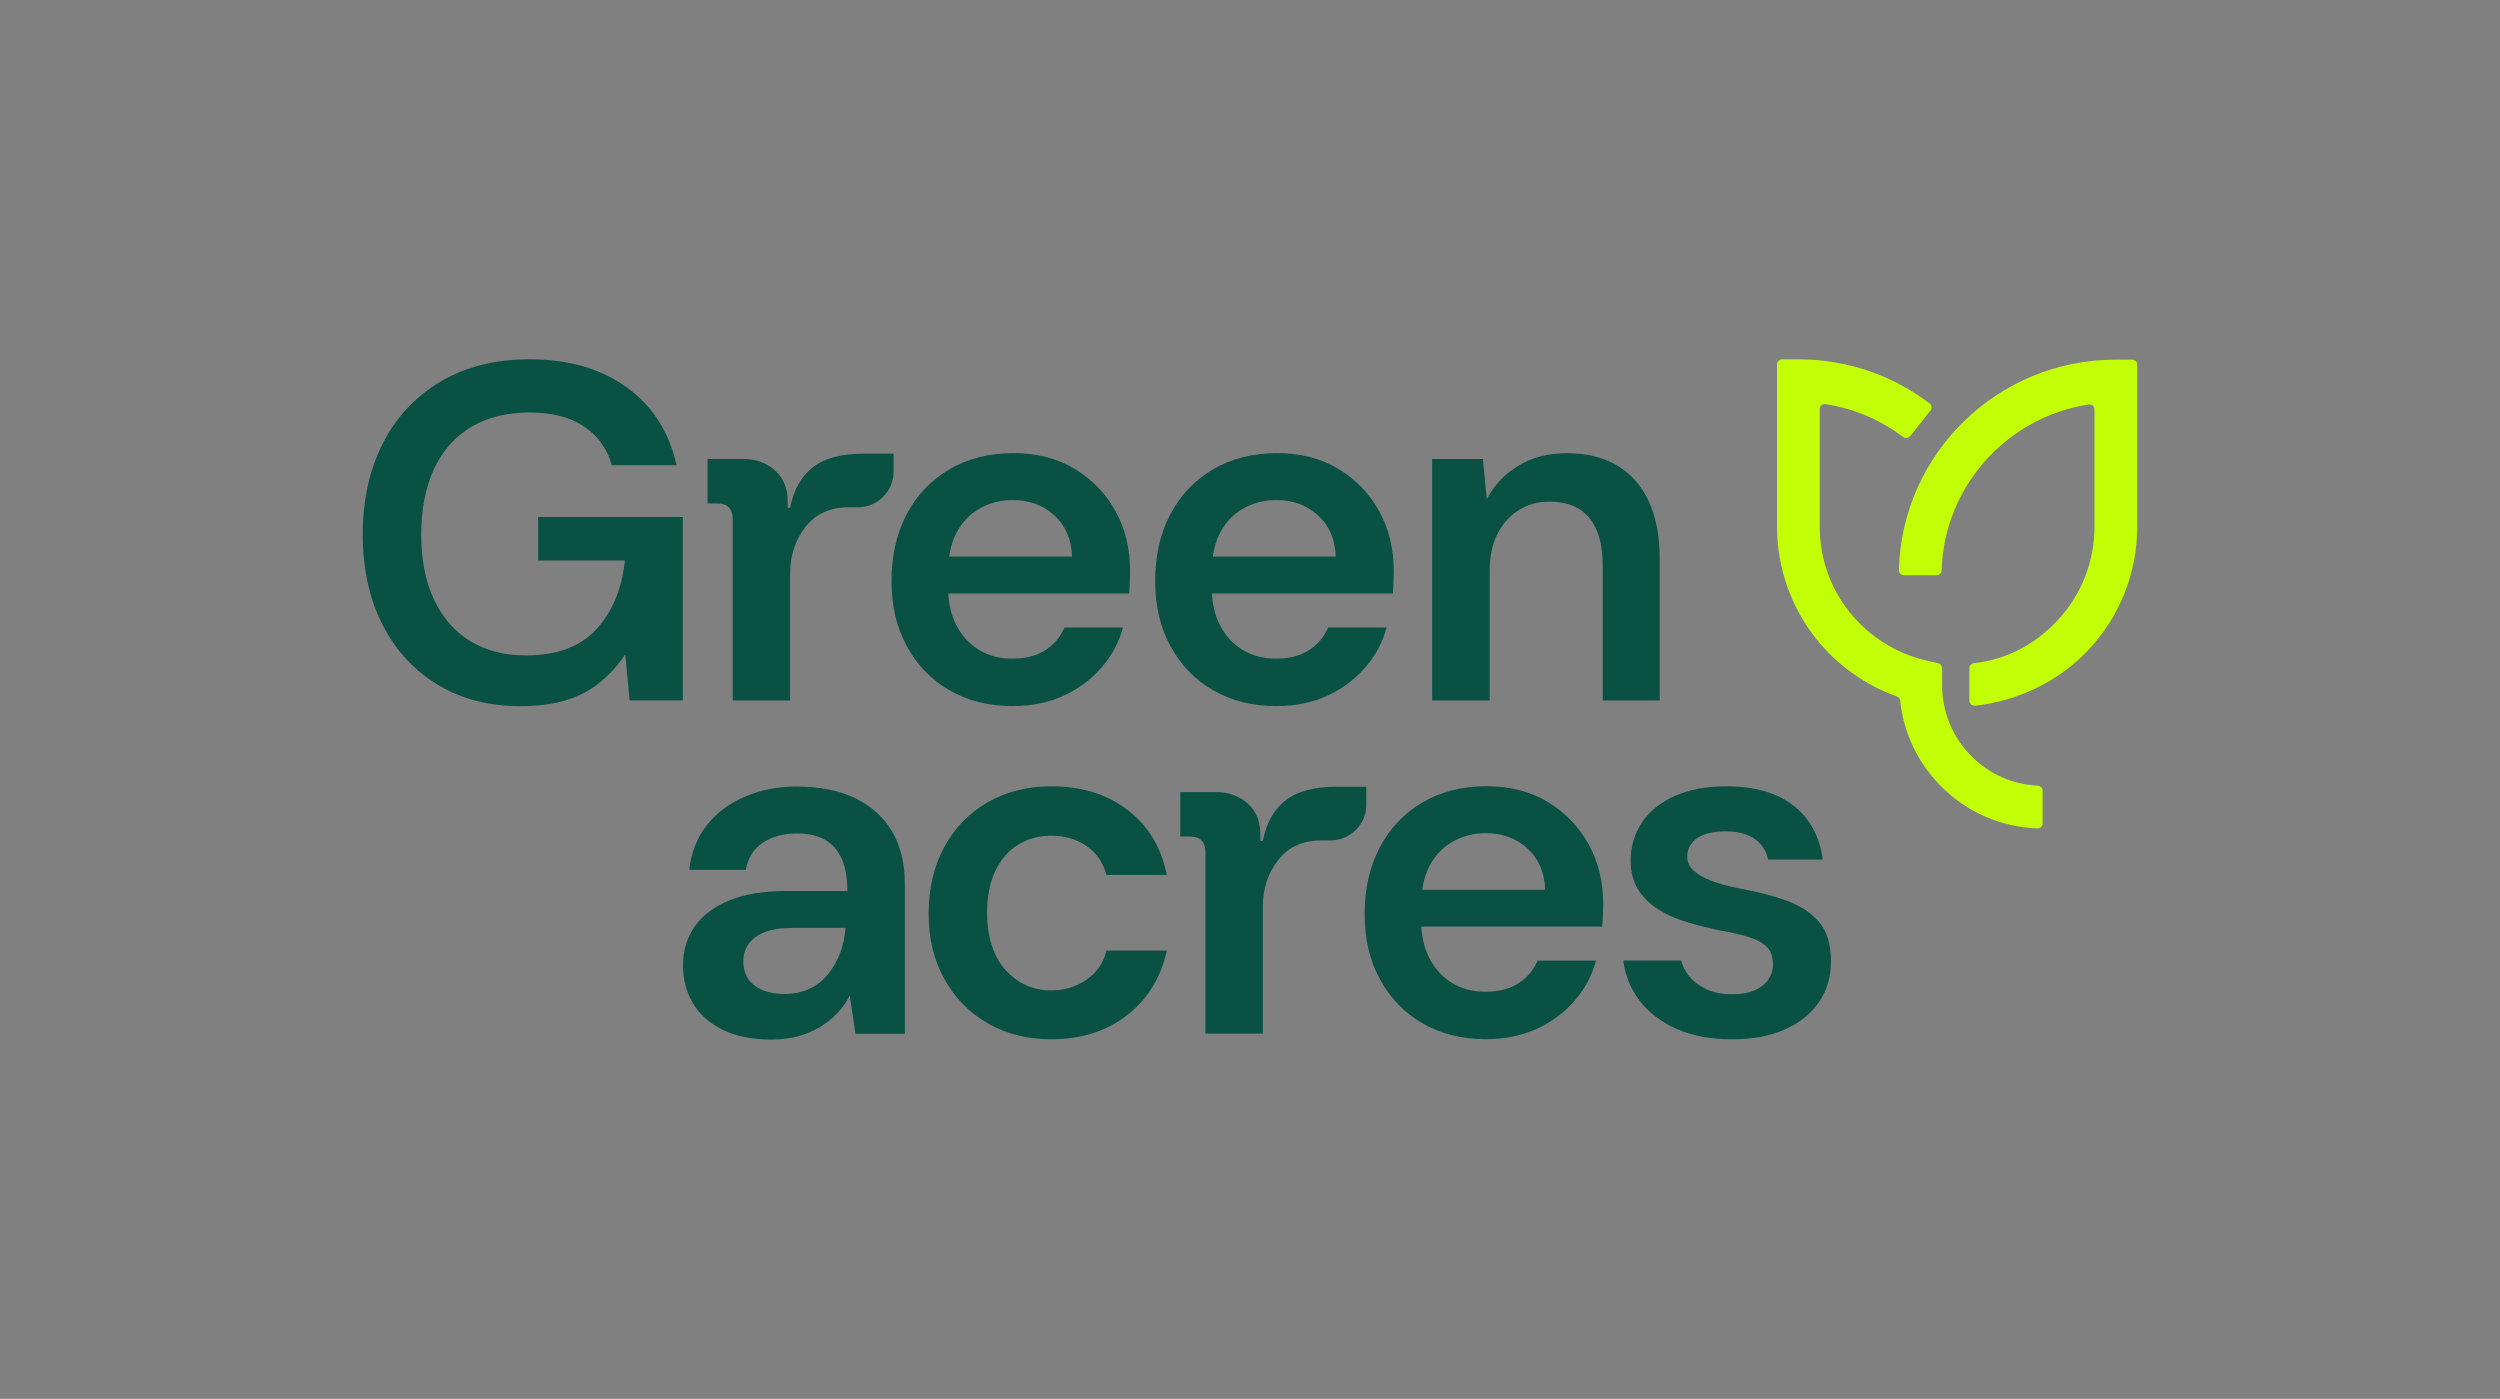<?xml version="1.0" encoding="UTF-8"?><svg id="Layer_1" xmlns="http://www.w3.org/2000/svg" viewBox="0 0 1040.37 582.14"><rect x="0" y="0" width="1040.37" height="582.14" fill="#808080" stroke="none"/><path d="M371.27,346.06c-3.53-5.99-8.64-10.61-15.36-13.87-6.71-3.26-14.85-4.88-24.43-4.88-7.71,0-14.85,1.4-21.43,4.19-6.58,2.78-11.9,6.78-15.95,11.96-4.06,5.18-6.48,11.36-7.28,18.54h23.53c.93-5.05,3.32-8.83,7.17-11.37,3.86-2.51,8.51-3.78,13.96-3.78,4.92,0,8.91.9,11.97,2.69,3.05,1.8,5.34,4.45,6.88,7.98,1.53,3.52,2.29,7.94,2.29,13.26h-25.33c-9.43,0-17.34,1.29-23.72,3.88-6.38,2.6-11.21,6.22-14.46,10.87-3.26,4.66-4.88,10.11-4.88,16.35,0,5.59,1.33,10.71,3.98,15.36,2.66,4.66,6.75,8.37,12.27,11.17,5.51,2.79,12.33,4.19,20.43,4.19,4.26,0,8.05-.48,11.38-1.4,3.32-.93,6.34-2.23,9.06-3.89,2.73-1.66,5.13-3.59,7.19-5.78,2.06-2.2,3.75-4.62,5.08-7.28l2.39,15.95h20.54v-62.22c0-8.64-1.77-15.95-5.28-21.92ZM351.83,386.53c-.27,3.59-1.03,7.02-2.3,10.27-1.26,3.26-2.96,6.18-5.09,8.78-2.13,2.58-4.71,4.57-7.77,5.97-3.07,1.4-6.51,2.1-10.37,2.1-3.33,0-6.28-.53-8.88-1.59-2.58-1.06-4.58-2.6-5.97-4.59-1.4-1.99-2.1-4.46-2.1-7.38s.73-5.22,2.2-7.28c1.45-2.06,3.68-3.69,6.68-4.88,2.99-1.2,6.87-1.79,11.66-1.79h21.94v.39Z" fill="#085143" stroke-width="0"/><path d="M423.83,351.45c4.05-2.46,8.54-3.69,13.46-3.69,5.72,0,10.67,1.43,14.86,4.29,4.19,2.86,6.94,6.88,8.27,12.06h25.12c-2.26-11.43-7.67-20.44-16.25-27.02-8.57-6.58-19.17-9.87-31.8-9.87-9.97,0-18.81,2.23-26.52,6.68-7.71,4.45-13.73,10.67-18.04,18.64-4.32,7.98-6.48,17.22-6.48,27.71s2.16,19.11,6.48,27.02c4.32,7.91,10.33,14.09,18.04,18.54,7.71,4.45,16.55,6.68,26.52,6.68,12.49,0,23.03-3.36,31.6-10.07,8.57-6.71,14.06-15.65,16.45-26.82h-25.12c-.8,3.46-2.33,6.41-4.59,8.87-2.26,2.46-4.98,4.36-8.17,5.68-3.19,1.33-6.65,2-10.37,2s-7.18-.73-10.37-2.19c-3.19-1.46-6.02-3.55-8.47-6.28-2.46-2.72-4.36-6.11-5.68-10.17-1.33-4.05-1.99-8.6-1.99-13.66,0-6.91,1.16-12.76,3.49-17.55,2.32-4.78,5.51-8.41,9.57-10.87Z" fill="#085143" stroke-width="0"/><path d="M761.94,399.99c0,6.52-1.66,12.2-4.99,17.05-3.32,4.85-8.04,8.64-14.15,11.36-6.12,2.73-13.43,4.09-21.93,4.09-9.04,0-16.82-1.46-23.33-4.38-6.51-2.93-11.66-6.91-15.45-11.97-3.58-4.77-5.77-10.25-6.55-16.43h24.04c.62,2.36,1.73,4.5,3.34,6.46,1.86,2.27,4.26,4.09,7.18,5.49,2.92,1.39,6.45,2.09,10.57,2.09s7.21-.56,9.67-1.69c2.46-1.13,4.32-2.63,5.58-4.49,1.26-1.86,1.9-3.85,1.9-5.98,0-3.32-.84-5.82-2.5-7.48-1.66-1.66-4.12-3.02-7.37-4.09-3.26-1.06-7.28-1.99-12.07-2.79-4.52-.93-9.04-2.06-13.55-3.39-4.52-1.32-8.55-3.09-12.07-5.28s-6.35-4.95-8.47-8.28c-2.13-3.32-3.19-7.37-3.19-12.16,0-5.84,1.56-11.13,4.68-15.85,3.13-4.71,7.71-8.4,13.76-11.06,6.05-2.66,13.13-3.99,21.24-3.99,11.82,0,21.16,2.66,28.01,7.98,6.84,5.31,10.93,12.82,12.26,22.52h-22.73c-.8-3.72-2.69-6.61-5.68-8.67-2.99-2.06-7.01-3.09-12.06-3.09s-9.14.97-11.87,2.89c-2.72,1.93-4.08,4.49-4.08,7.68,0,2.13.82,3.99,2.49,5.58,1.66,1.6,4.05,3.03,7.18,4.29,3.12,1.26,7.07,2.36,11.86,3.29,7.44,1.33,14.02,3.02,19.74,5.08,5.71,2.06,10.23,5.02,13.55,8.87,3.33,3.86,4.99,9.31,4.99,16.35Z" fill="#085143" stroke-width="0"/><path d="M661.08,351.31c-4.05-7.31-9.7-13.16-16.94-17.55-7.25-4.39-15.79-6.58-25.62-6.58s-18.98,2.26-26.62,6.78c-7.64,4.52-13.56,10.77-17.74,18.74-4.19,7.98-6.28,17.22-6.28,27.71s2.12,19.28,6.38,27.12c4.25,7.84,10.16,13.96,17.74,18.34,7.58,4.39,16.35,6.58,26.32,6.58,7.84,0,14.88-1.43,21.13-4.28,6.25-2.86,11.53-6.78,15.85-11.77,4.32-4.98,7.28-10.53,8.87-16.65h-24.32c-1.6,3.86-4.22,6.98-7.87,9.38-3.66,2.39-8.28,3.58-13.86,3.58-5.18,0-9.77-1.19-13.76-3.58-3.99-2.4-7.14-5.82-9.47-10.27-1.97-3.77-3.1-8.2-3.4-13.26h75.28c.26-1.86.4-9.37.4-9.37,0-9.3-2.03-17.61-6.09-24.92ZM591.86,370.25c.55-3.84,1.59-7.2,3.13-10.07,2.39-4.45,5.65-7.81,9.77-10.07,4.12-2.26,8.64-3.39,13.56-3.39,6.91,0,12.69,2.13,17.34,6.38,4.65,4.26,7.11,9.97,7.38,17.15h-51.18Z" fill="#085143" stroke-width="0"/><path d="M501.64,354.7v75.43h23.88v-52.7c0-7.58,2.12-14.09,6.38-19.54,4.25-5.45,10.3-8.17,18.14-8.17h3.72c8.18,0,14.81-6.63,14.81-14.81v-7.52h-12.35c-9.3,0-16.38,1.89-21.23,5.68-4.85,3.79-8.01,9.41-9.47,16.85h-1v-2.39c0-5.58-1.73-9.93-5.18-13.06-3.46-3.12-7.91-4.86-13.36-4.86h-14.81v18.52h4.09c4.25,0,6.38,2.19,6.38,6.58Z" fill="#085143" stroke-width="0"/><path d="M284.15,215.13h-60.21v18.14h36.09c-1.2,11.7-5.12,21.2-11.77,28.51-6.65,7.31-16.48,10.97-29.51,10.97-8.77,0-16.42-1.96-22.93-5.88-6.51-3.92-11.56-9.67-15.15-17.25-3.59-7.58-5.38-16.61-5.38-27.12s1.76-19.57,5.28-27.22c3.52-7.64,8.67-13.49,15.45-17.55,6.78-4.05,14.89-6.08,24.32-6.08s16.85,1.93,22.63,5.78c5.78,3.86,9.67,9.24,11.66,16.15h26.91c-3.06-13.82-9.97-24.62-20.73-32.4-10.77-7.78-24.26-11.66-40.47-11.66-14.22,0-26.55,3.09-36.98,9.27-10.44,6.18-18.44,14.75-24.03,25.72-5.58,10.96-8.37,23.56-8.37,37.78s2.72,26.89,8.17,37.58c5.45,10.7,13.09,19.04,22.93,25.02,9.84,5.98,21.33,8.97,34.49,8.97,7.31,0,13.66-.83,19.04-2.49,5.38-1.66,10.07-4.12,14.06-7.38,3.99-3.26,7.51-7.14,10.57-11.66l1.79,19.14h22.13v-76.36Z" fill="#085143" stroke-width="0"/><path d="M690.69,291.49v-58.62c0-9.7-1.53-17.81-4.59-24.32-3.06-6.51-7.45-11.47-13.16-14.86-5.72-3.39-12.63-5.08-20.73-5.08s-14.62,1.73-20.34,5.18c-5.72,3.46-10.1,8.11-13.16,13.96l-1.59-16.75h-21.14v100.49h23.93v-53.63c0-6.25,1.1-11.5,3.29-15.75,2.19-4.25,5.15-7.54,8.87-9.87,3.72-2.32,7.97-3.49,12.76-3.49,7.31,0,12.82,2.26,16.55,6.78,3.72,4.52,5.58,11.1,5.58,19.74v56.23h23.73Z" fill="#085143" stroke-width="0"/><path d="M464.2,212.69c-4.05-7.31-9.7-13.16-16.94-17.55-7.25-4.39-15.79-6.58-25.62-6.58s-18.98,2.26-26.62,6.78c-7.64,4.52-13.56,10.77-17.74,18.74-4.19,7.98-6.28,17.22-6.28,27.71s2.12,19.28,6.38,27.12c4.25,7.84,10.16,13.96,17.74,18.34,7.58,4.39,16.35,6.58,26.32,6.58,7.84,0,14.88-1.43,21.13-4.28,6.25-2.86,11.53-6.78,15.85-11.77,4.32-4.98,7.28-10.53,8.87-16.65h-24.32c-1.6,3.86-4.22,6.98-7.87,9.38-3.66,2.39-8.28,3.58-13.86,3.58-5.18,0-9.77-1.19-13.76-3.58-3.99-2.4-7.14-5.82-9.47-10.27-1.97-3.77-3.1-8.2-3.4-13.26h75.28c.26-1.86.4-9.37.4-9.37,0-9.3-2.03-17.61-6.09-24.92ZM394.98,231.63c.55-3.84,1.59-7.2,3.13-10.07,2.39-4.45,5.65-7.81,9.77-10.07,4.12-2.26,8.64-3.39,13.56-3.39,6.91,0,12.69,2.13,17.34,6.38,4.65,4.26,7.11,9.97,7.38,17.15h-51.18Z" fill="#085143" stroke-width="0"/><path d="M304.92,216.08v75.43h23.88v-52.7c0-7.58,2.12-14.09,6.38-19.54,4.25-5.45,10.3-8.17,18.14-8.17h3.72c8.18,0,14.81-6.63,14.81-14.81v-7.52h-12.35c-9.3,0-16.38,1.89-21.23,5.68-4.85,3.79-8.01,9.41-9.47,16.85h-1v-2.39c0-5.58-1.73-9.93-5.18-13.06-3.46-3.12-7.91-4.86-13.36-4.86h-14.81v18.52h4.09c4.25,0,6.38,2.19,6.38,6.58Z" fill="#085143" stroke-width="0"/><path d="M573.92,212.69c-4.05-7.31-9.7-13.16-16.94-17.55-7.25-4.39-15.79-6.58-25.62-6.58s-18.98,2.26-26.62,6.78c-7.64,4.52-13.56,10.77-17.74,18.74-4.19,7.98-6.28,17.22-6.28,27.71s2.12,19.28,6.38,27.12c4.25,7.84,10.16,13.96,17.74,18.34,7.58,4.39,16.35,6.58,26.32,6.58,7.84,0,14.88-1.43,21.13-4.28,6.25-2.86,11.53-6.78,15.85-11.77,4.32-4.98,7.28-10.53,8.87-16.65h-24.32c-1.6,3.86-4.22,6.98-7.87,9.38-3.66,2.39-8.28,3.58-13.86,3.58-5.18,0-9.77-1.19-13.76-3.58-3.99-2.4-7.14-5.82-9.47-10.27-1.97-3.77-3.1-8.2-3.4-13.26h75.28c.26-1.86.4-9.37.4-9.37,0-9.3-2.03-17.61-6.09-24.92ZM504.7,231.63c.55-3.84,1.59-7.2,3.13-10.07,2.39-4.45,5.65-7.81,9.77-10.07,4.12-2.26,8.64-3.39,13.56-3.39,6.91,0,12.69,2.13,17.34,6.38,4.65,4.26,7.11,9.97,7.38,17.15h-51.18Z" fill="#085143" stroke-width="0"/><path d="M819.55,291.55v-13.45c0-1.09.82-2,1.91-2.12,13.53-1.5,25.48-7.81,34.86-17.89,9.87-10.61,15.3-24.43,15.3-38.93v-48.74c0-1.3-1.16-2.31-2.45-2.11-33.94,5.25-60.15,34.04-61.15,69.01-.03,1.15-.98,2.07-2.13,2.07h-13.52c-1.2,0-2.17-.99-2.14-2.19,1.17-48.47,41.14-87.53,90.1-87.53h6.95c1.18,0,2.13.96,2.13,2.13v67.36c0,19.01-7.13,37.14-20.07,51.04-12.33,13.25-29.5,21.53-47.43,23.47-1.26.14-2.36-.86-2.36-2.13Z" fill="#c2ff06" stroke-width="0"/><path d="M850.03,342.61c0,1.2-.99,2.18-2.2,2.14-15.1-.54-29.22-6.68-39.96-17.43-9.73-9.74-15.69-22.24-17.12-35.74-.09-.81-.63-1.5-1.39-1.77-13.02-4.64-24.67-12.89-33.39-23.76-10.62-13.23-16.47-29.89-16.47-46.89v-67.49c0-1.18.96-2.13,2.13-2.13h6.82c10.4,0,20.6,1.76,30.32,5.22,8.7,3.1,16.84,7.51,24.21,13.11.96.73,1.13,2.1.38,3.03l-8.44,10.57c-.72.9-2.03,1.06-2.96.37-9.58-7.22-20.55-11.85-32.24-13.66-1.29-.2-2.44.81-2.44,2.11v48.86c0,13.15,4.34,25.52,12.56,35.75,7.98,9.94,19.17,17.01,31.5,19.91l5.22,1.22c.97.23,1.65,1.09,1.65,2.08v7.04c0,11.18,4.35,21.68,12.25,29.59,7.41,7.42,17.12,11.71,27.52,12.21,1.15.06,2.06.98,2.06,2.13v13.53Z" fill="#c2ff06" stroke-width="0"/></svg>